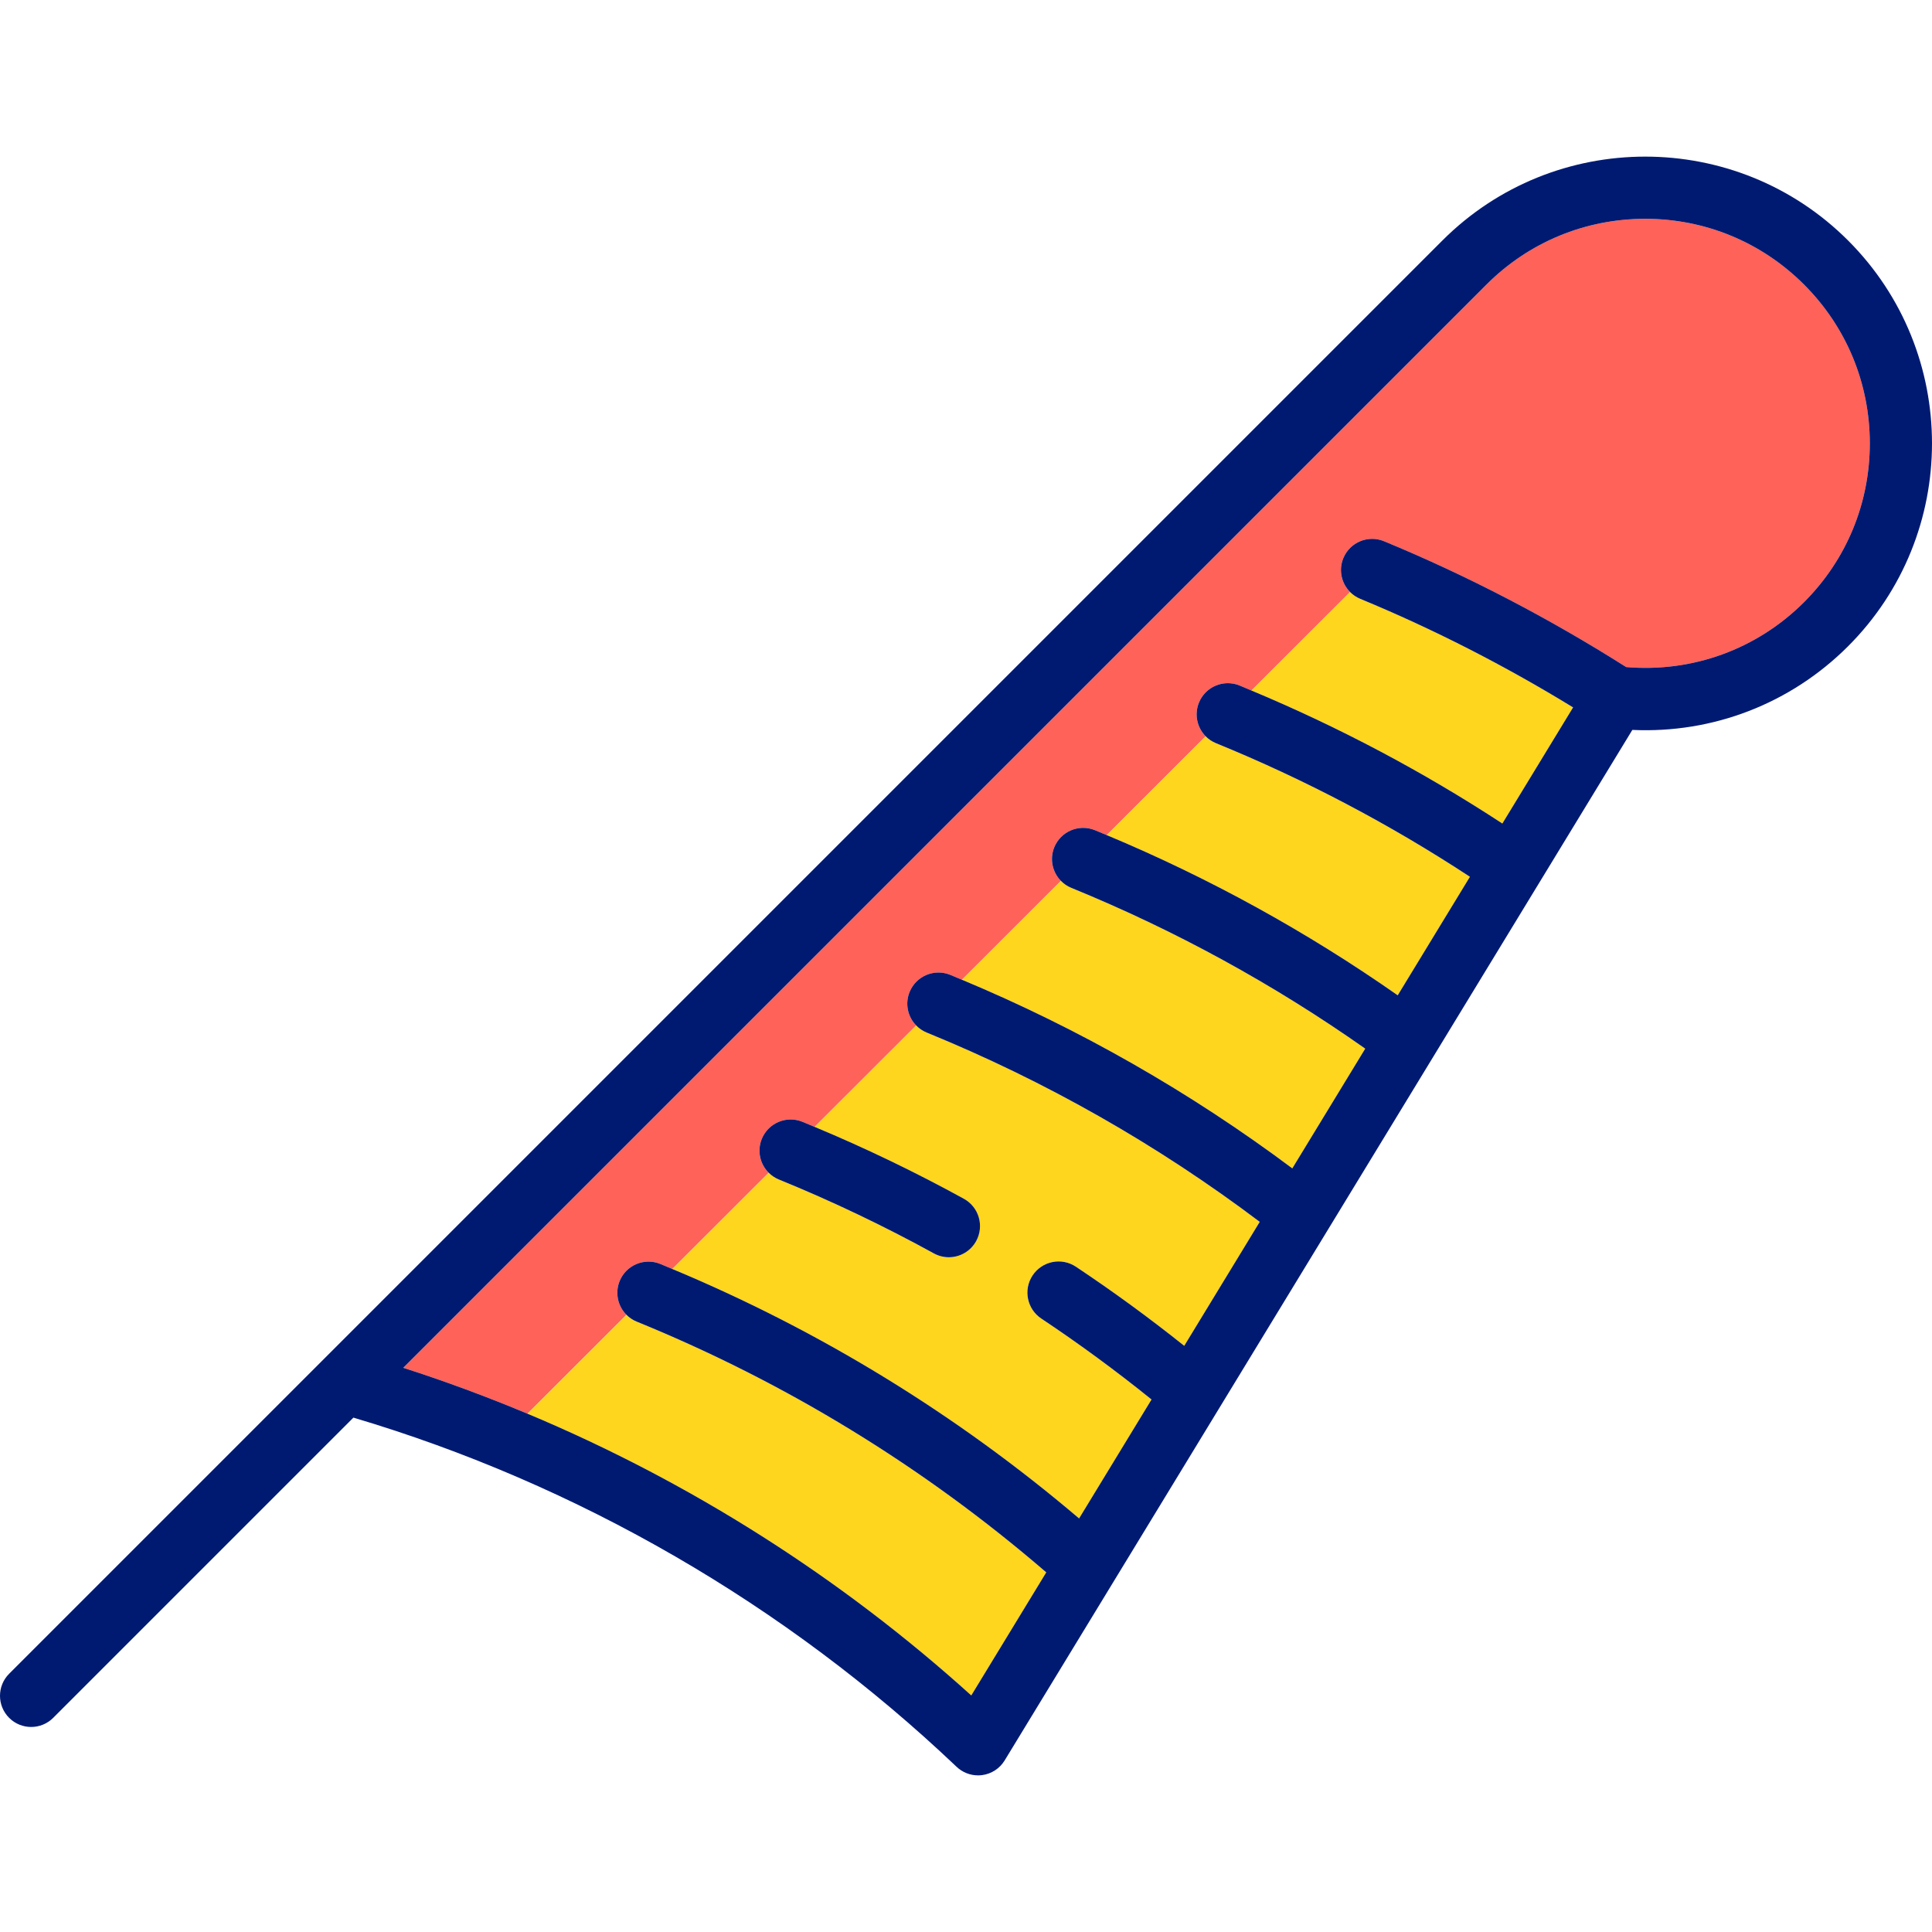 <!-- Based off https://www.svgrepo.com/svg/152943/feather-of-maat -->
<svg xmlns="http://www.w3.org/2000/svg"
     height="800px" width="800px"
     viewBox="0 0 464.968 464.968">
    <style>
        .a {
            fill: #FF6259;
        }

        .b {
            fill: #FFD61E;
        }

        .c {
            fill: #001A72;
        }
    </style>
    <g>
        <path class="a" d="M434.171,68.49c-10.208-10.208-23.78-15.829-38.216-15.829c-14.436,0-28.008,5.622-38.215,15.829
		L97.048,329.182c10.118,3.248,20.091,6.941,29.894,11.047l23.825-23.797c-2.066-2.07-2.811-5.254-1.638-8.132
		c1.564-3.835,5.942-5.678,9.776-4.114c0.973,0.396,1.935,0.813,2.904,1.218l23.187-23.159c-2.082-2.07-2.836-5.264-1.659-8.152
		c1.564-3.837,5.943-5.68,9.776-4.114c0.981,0.4,1.959,0.814,2.939,1.223l24.437-24.407c-2.02-2.073-2.74-5.22-1.577-8.071
		c1.565-3.834,5.941-5.675,9.778-4.109c0.942,0.385,1.878,0.784,2.816,1.176l23.82-23.791c-2.035-2.072-2.763-5.232-1.596-8.092
		c1.565-3.835,5.944-5.675,9.778-4.109c0.952,0.388,1.898,0.789,2.847,1.185l23.807-23.778c-2.052-2.072-2.789-5.245-1.617-8.116
		c1.565-3.835,5.943-5.675,9.778-4.11c0.96,0.392,1.91,0.811,2.867,1.211l23.73-23.701c-2.075-2.079-2.817-5.279-1.625-8.164
		c1.581-3.828,5.964-5.65,9.795-4.068c19.963,8.247,39.56,18.431,58.278,30.284c15.947,1.355,31.463-4.282,42.8-15.619
		C444.379,134.714,450,121.142,450,106.706S444.379,78.698,434.171,68.49z"/>
        <path class="b" d="M231.969,288.503c3.63,1.996,4.954,6.556,2.958,10.186c-1.365,2.483-3.932,3.888-6.579,3.888
		c-1.222,0-2.461-0.299-3.607-0.93c-12.026-6.613-24.572-12.595-37.289-17.779c-0.948-0.386-1.772-0.945-2.455-1.625l-23.187,23.159
		c35.557,14.845,68.439,34.999,97.891,60.032l17.435-28.624c-8.544-6.894-17.444-13.43-26.527-19.478
		c-3.448-2.296-4.382-6.952-2.086-10.399s6.953-4.382,10.399-2.086c8.914,5.936,17.658,12.321,26.083,19.044l18.17-29.833
		c-24.663-18.593-51.595-33.904-80.151-45.56c-0.985-0.402-1.835-0.991-2.533-1.707l-24.437,24.407
		C208.297,276.315,220.367,282.122,231.969,288.503z"/>
        <path class="b" d="M233.754,408.036l18.043-29.623c-29.496-25.406-62.624-45.691-98.552-60.337
		c-0.957-0.39-1.79-0.956-2.477-1.644l-23.825,23.797C165.967,356.571,202.246,379.552,233.754,408.036z"/>
        <path class="b" d="M361.567,198.193l17.021-27.945c-16.54-10.131-33.739-18.907-51.222-26.129
		c-0.944-0.39-1.764-0.951-2.443-1.631l-23.73,23.701C322.218,174.978,342.487,185.705,361.567,198.193z"/>
        <path class="b" d="M311.015,281.189l17.551-28.815c-22.038-15.516-45.796-28.516-70.723-38.69
		c-0.976-0.398-1.82-0.98-2.514-1.686l-23.82,23.791C259.759,247.591,286.459,262.831,311.015,281.189z"/>
        <path class="b" d="M336.385,239.536l17.375-28.525c-19.264-12.646-39.786-23.445-61.102-32.145
		c-0.965-0.394-1.803-0.966-2.492-1.662l-23.807,23.778C290.986,211.274,314.497,224.213,336.385,239.536z"/>
        <path class="c" d="M444.777,57.884c-26.921-26.921-70.724-26.921-97.644,0L77.679,327.338c-0.068,0.066-0.135,0.133-0.201,0.202L2.197,402.82
		c-2.929,2.929-2.929,7.678,0,10.606c2.929,2.929,7.678,2.929,10.606,0l72.252-72.251c54.018,16.038,104.127,45.033,145.163,84.035
		c1.403,1.333,3.256,2.064,5.167,2.064c0.328,0,0.657-0.021,0.986-0.065c2.248-0.298,4.24-1.597,5.419-3.534l26.027-42.731
		c0.051-0.08,0.1-0.161,0.148-0.242l25.298-41.535c0.051-0.081,0.101-0.162,0.149-0.245l26.007-42.699
		c0.049-0.077,0.095-0.153,0.141-0.231l25.393-41.69c0.029-0.046,0.057-0.092,0.084-0.138l25.198-41.37
		c0.049-0.077,0.097-0.155,0.143-0.234l22.472-36.894c19.385,0.886,38.091-6.304,51.927-20.14
		C471.698,128.607,471.698,84.804,444.777,57.884z M434.171,144.921c-11.337,11.337-26.853,16.974-42.8,15.619
		c-18.718-11.853-38.315-22.037-58.278-30.284c-3.831-1.582-8.214,0.24-9.795,4.068c-1.192,2.885-0.45,6.084,1.625,8.164
		c0.679,0.68,1.499,1.242,2.443,1.631c17.482,7.223,34.682,15.999,51.222,26.129l-17.021,27.945
		c-19.08-12.489-39.349-23.216-60.374-32.004c-0.957-0.4-1.907-0.819-2.867-1.211c-3.834-1.565-8.213,0.274-9.778,4.11
		c-1.172,2.87-0.435,6.044,1.617,8.116c0.69,0.696,1.528,1.268,2.492,1.662c21.316,8.7,41.838,19.499,61.102,32.145l-17.375,28.525
		c-21.888-15.323-45.399-28.262-70.027-38.554c-0.948-0.396-1.895-0.797-2.847-1.185c-3.834-1.566-8.212,0.274-9.778,4.109
		c-1.167,2.86-0.439,6.02,1.596,8.092c0.694,0.707,1.539,1.288,2.514,1.686c24.926,10.174,48.685,23.174,70.723,38.69
		l-17.551,28.815c-24.556-18.358-51.256-33.598-79.506-45.4c-0.939-0.392-1.874-0.791-2.816-1.176
		c-3.837-1.566-8.213,0.275-9.778,4.109c-1.164,2.851-0.443,5.999,1.577,8.071c0.698,0.716,1.548,1.305,2.533,1.707
		c28.556,11.656,55.488,26.967,80.151,45.56l-18.17,29.833c-8.424-6.724-17.168-13.109-26.083-19.044
		c-3.447-2.296-8.104-1.362-10.399,2.086s-1.362,8.104,2.086,10.399c9.083,6.048,17.983,12.583,26.527,19.478l-17.435,28.624
		c-29.451-25.034-62.334-45.188-97.891-60.032c-0.969-0.405-1.931-0.821-2.904-1.218c-3.834-1.564-8.212,0.279-9.776,4.114
		c-1.173,2.879-0.429,6.062,1.638,8.132c0.687,0.688,1.52,1.254,2.477,1.644c35.928,14.646,69.056,34.932,98.552,60.337
		l-18.043,29.623c-31.508-28.484-67.786-51.466-106.811-67.808c-9.803-4.105-19.776-7.798-29.894-11.047L357.74,68.49
		c10.208-10.208,23.78-15.829,38.215-15.829c14.436,0,28.008,5.622,38.216,15.829S450,92.27,450,106.706
		S444.379,134.714,434.171,144.921z"/>
        <path class="c" d="M224.742,301.647c1.146,0.63,2.385,0.93,3.607,0.93c2.647,0,5.213-1.404,6.579-3.888c1.996-3.629,0.672-8.19-2.958-10.186
		c-11.603-6.381-23.672-12.188-35.915-17.302c-0.979-0.409-1.957-0.823-2.939-1.223c-3.833-1.566-8.212,0.277-9.776,4.114
		c-1.177,2.888-0.423,6.082,1.659,8.152c0.683,0.679,1.508,1.238,2.455,1.625C200.17,289.052,212.715,295.033,224.742,301.647z"/>
    </g>
</svg>
